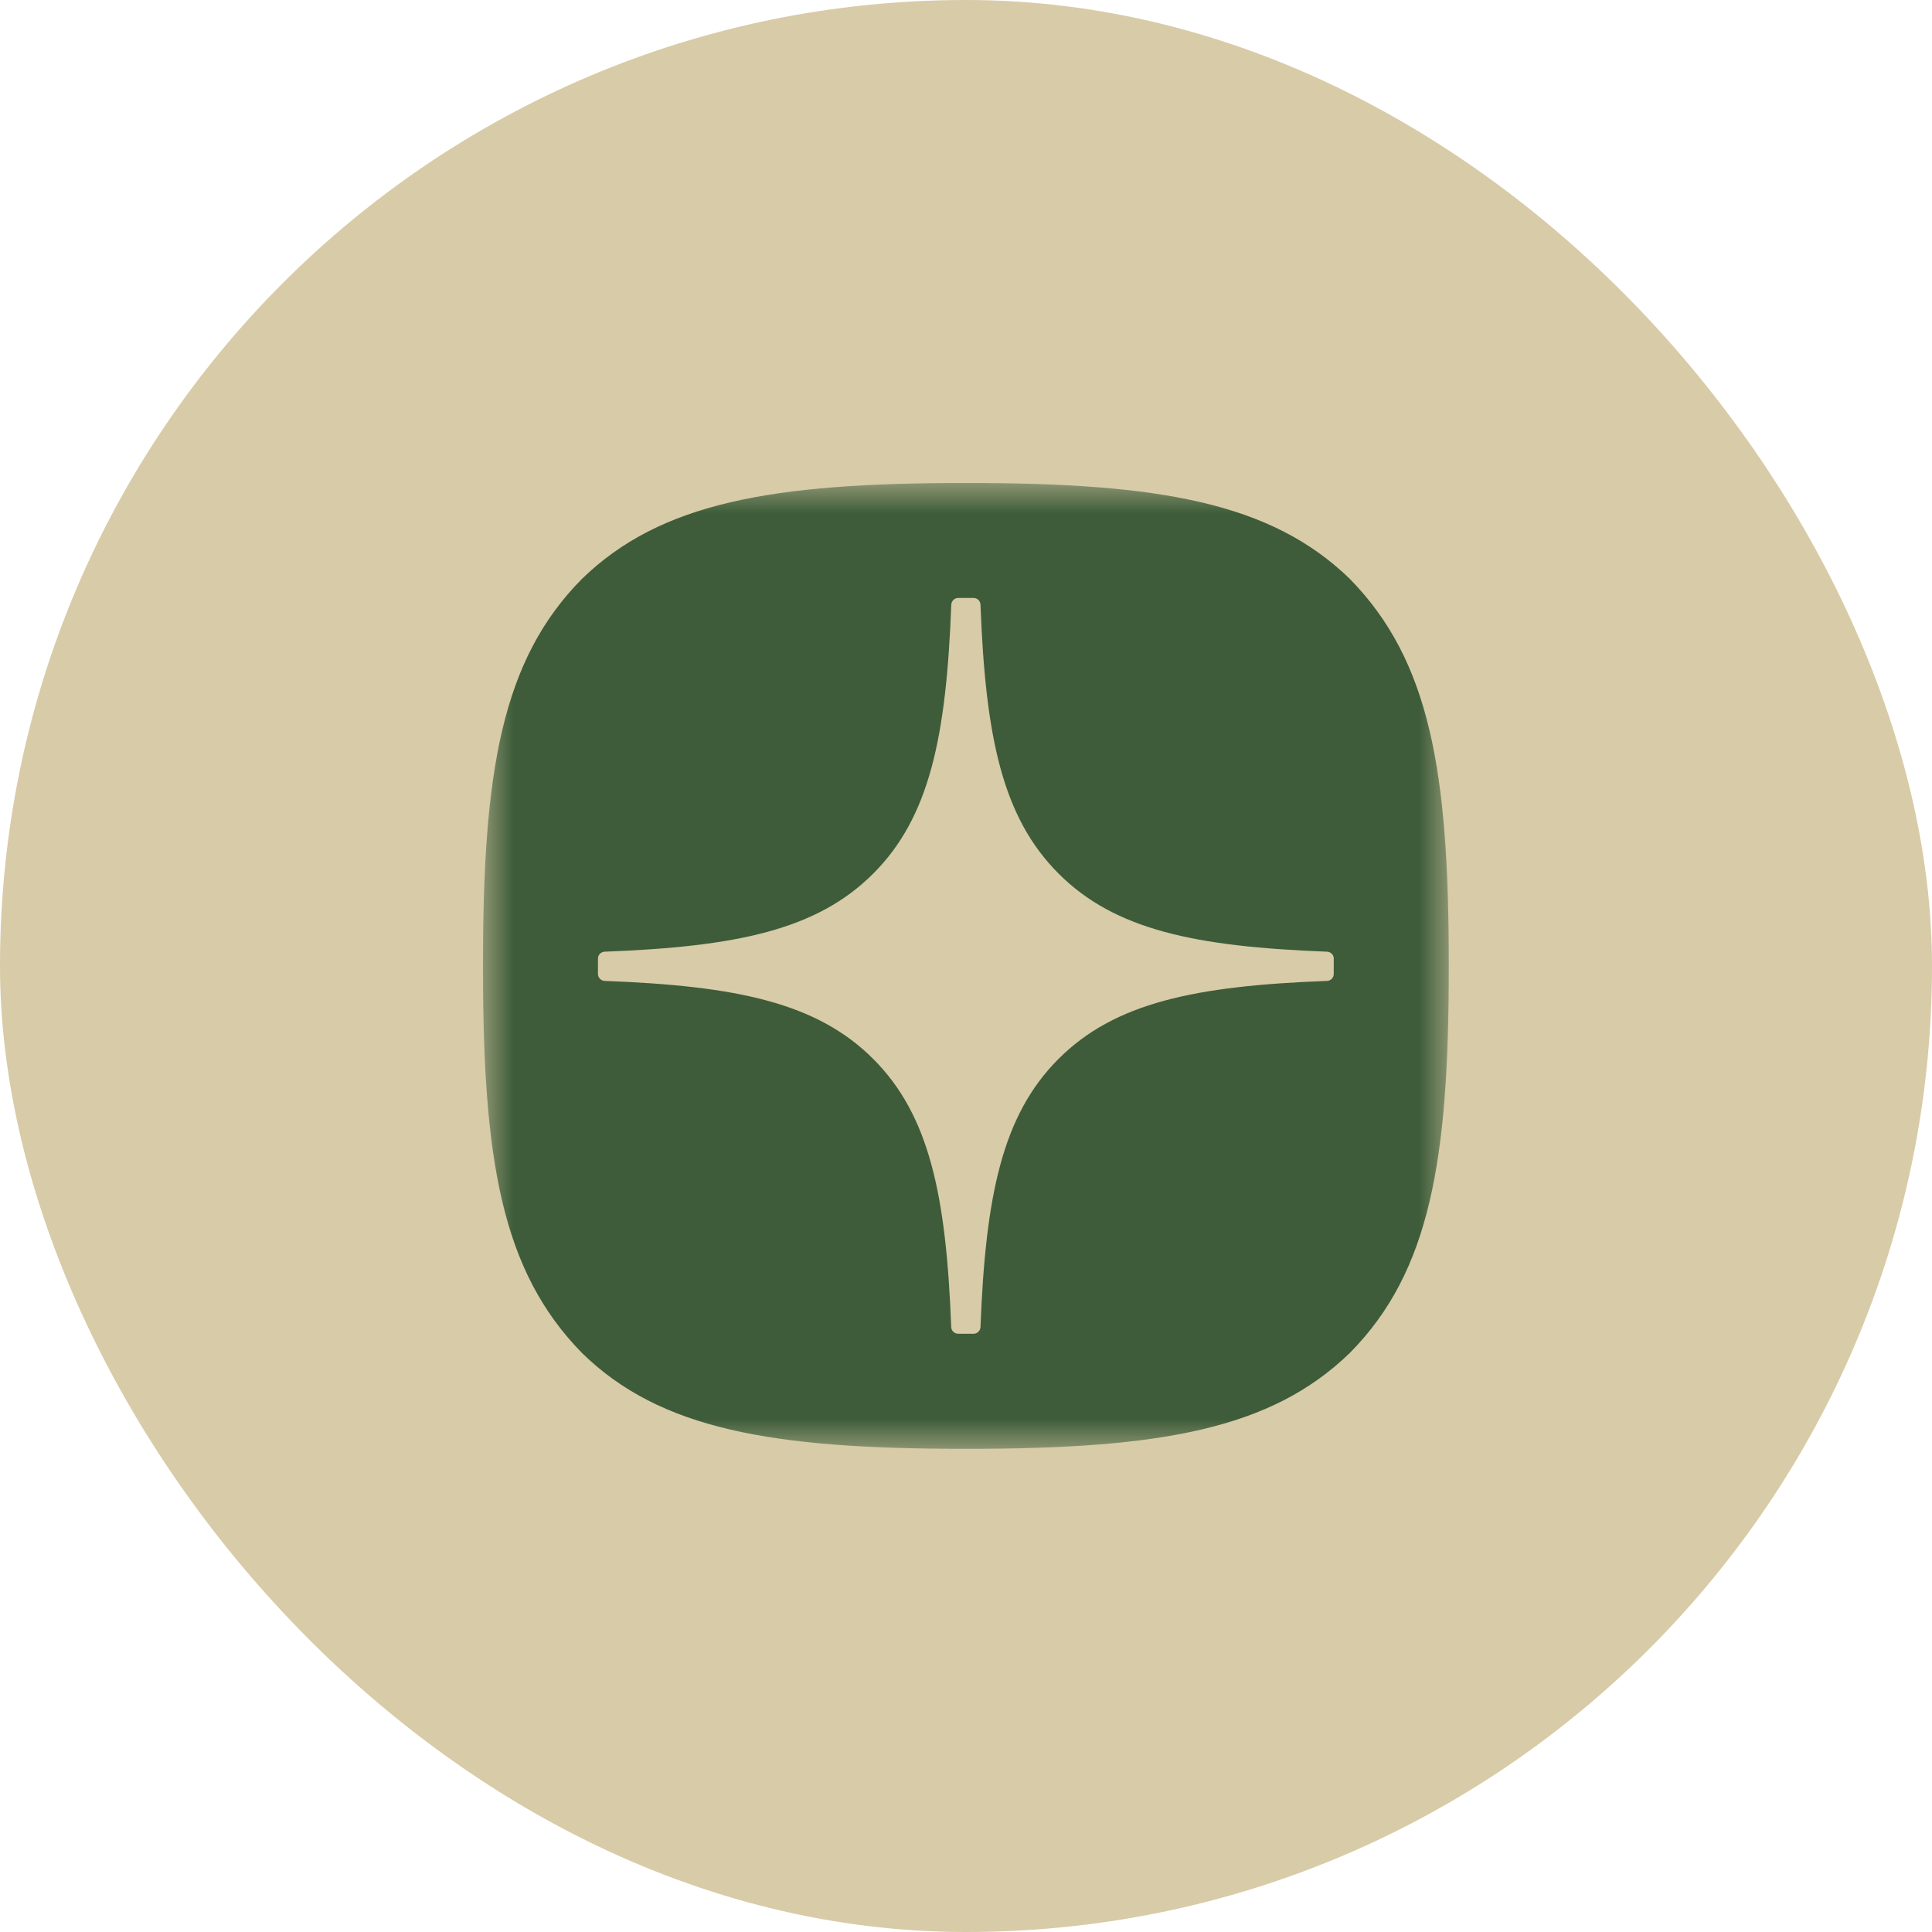 <?xml version="1.0" encoding="UTF-8"?> <svg xmlns="http://www.w3.org/2000/svg" width="32" height="32" viewBox="0 0 32 32" fill="none"><rect x="0.5" y="0.5" width="31" height="31" rx="15.5" fill="#D8CBA7" stroke="#D8CBA7"></rect><mask id="mask0_84_66" style="mask-type:luminance" maskUnits="userSpaceOnUse" x="8" y="8" width="16" height="16"><path d="M24 8H8V24H24V8Z" fill="white"></path></mask><g mask="url(#mask0_84_66)"><path d="M15.966 23.997H16.03C19.207 23.997 21.051 23.677 22.357 22.409C23.689 21.064 23.996 19.208 23.996 16.043V15.954C23.996 12.79 23.689 10.946 22.357 9.588C21.052 8.32 19.194 8 16.031 8H15.967C12.79 8 10.945 8.32 9.639 9.588C8.307 10.933 8 12.79 8 15.954V16.043C8 19.207 8.307 21.051 9.639 22.409C10.933 23.677 12.79 23.997 15.966 23.997Z" fill="#3E5C3A"></path><path d="M22.092 15.877C22.092 15.816 22.042 15.766 21.982 15.763C19.795 15.68 18.464 15.401 17.534 14.47C16.601 13.537 16.323 12.206 16.24 10.015C16.238 9.954 16.188 9.904 16.126 9.904H15.87C15.81 9.904 15.759 9.954 15.756 10.015C15.674 12.205 15.396 13.537 14.463 14.47C13.531 15.402 12.201 15.68 10.015 15.763C9.954 15.765 9.904 15.815 9.904 15.877V16.132C9.904 16.193 9.954 16.244 10.015 16.247C12.201 16.329 13.532 16.608 14.463 17.539C15.394 18.47 15.672 19.798 15.755 21.98C15.757 22.041 15.808 22.091 15.87 22.091H16.126C16.186 22.091 16.237 22.041 16.24 21.98C16.324 19.798 16.602 18.47 17.532 17.539C18.464 16.607 19.794 16.329 21.98 16.247C22.041 16.245 22.091 16.194 22.091 16.132V15.877H22.092Z" fill="#D8CBA7"></path></g></svg> 
